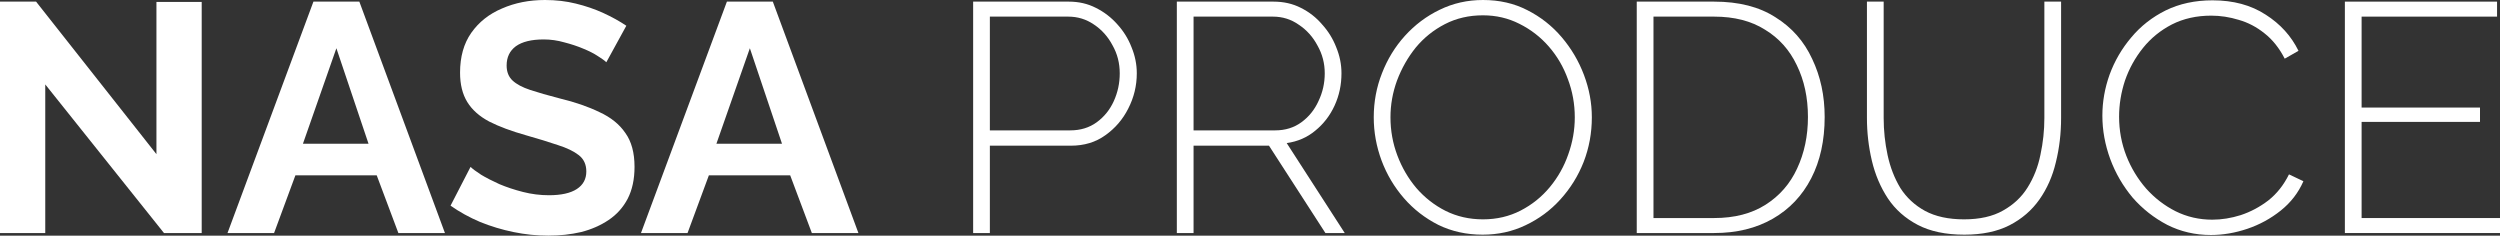 <?xml version="1.0" encoding="UTF-8"?> <svg xmlns="http://www.w3.org/2000/svg" width="923" height="87" viewBox="0 0 923 87" fill="none"><rect x="0" y="0" width="923" height="87" fill="#333333" stroke="none"/> <path d="M16.709 31.166V86.037H0V0.602H13.319L57.757 56.917V0.722H74.466V86.037H60.542L16.709 31.166Z" fill="white"></path> <path d="M115.719 0.602H132.67L164.273 86.037H147.079L139.088 64.739H109.059L101.189 86.037H83.995L115.719 0.602ZM136.061 53.066L124.194 17.809L111.844 53.066H136.061Z" fill="white"></path> <path d="M223.856 22.983C223.291 22.422 222.242 21.66 220.708 20.697C219.255 19.734 217.439 18.812 215.259 17.93C213.161 17.047 210.86 16.285 208.358 15.643C205.855 14.921 203.313 14.56 200.729 14.56C196.209 14.56 192.778 15.402 190.437 17.087C188.177 18.772 187.047 21.138 187.047 24.187C187.047 26.513 187.774 28.358 189.227 29.722C190.68 31.086 192.859 32.249 195.765 33.212C198.671 34.174 202.303 35.217 206.662 36.34C212.313 37.704 217.197 39.389 221.314 41.394C225.511 43.319 228.7 45.887 230.879 49.095C233.139 52.224 234.269 56.396 234.269 61.61C234.269 66.183 233.422 70.113 231.727 73.403C230.032 76.611 227.691 79.219 224.704 81.224C221.717 83.23 218.327 84.714 214.533 85.676C210.739 86.559 206.703 87 202.425 87C198.146 87 193.868 86.559 189.59 85.676C185.311 84.794 181.195 83.55 177.239 81.946C173.284 80.261 169.651 78.256 166.342 75.93L173.728 61.61C174.454 62.332 175.746 63.295 177.603 64.498C179.459 65.621 181.719 66.784 184.383 67.988C187.047 69.111 189.953 70.073 193.101 70.876C196.249 71.678 199.438 72.079 202.667 72.079C207.187 72.079 210.618 71.317 212.959 69.793C215.3 68.268 216.47 66.102 216.47 63.295C216.47 60.727 215.542 58.722 213.685 57.278C211.829 55.834 209.246 54.591 205.936 53.548C202.626 52.425 198.711 51.221 194.191 49.938C188.783 48.414 184.262 46.729 180.63 44.884C176.997 42.959 174.293 40.552 172.517 37.664C170.741 34.776 169.853 31.166 169.853 26.834C169.853 20.978 171.225 16.084 173.97 12.153C176.795 8.142 180.589 5.134 185.352 3.129C190.114 1.043 195.402 0 201.214 0C205.25 0 209.044 0.441 212.596 1.324C216.228 2.206 219.618 3.369 222.767 4.813C225.915 6.257 228.74 7.822 231.242 9.506L223.856 22.983Z" fill="white"></path> <path d="M268.373 0.602H285.325L316.928 86.037H299.734L291.742 64.739H261.714L253.843 86.037H236.649L268.373 0.602ZM288.715 53.066L276.849 17.809L264.499 53.066H288.715Z" fill="white"></path> <path d="M359.283 86.037V0.602H394.639C398.272 0.602 401.581 1.364 404.568 2.888C407.636 4.412 410.299 6.458 412.56 9.025C414.82 11.512 416.555 14.319 417.766 17.448C419.058 20.577 419.704 23.786 419.704 27.075C419.704 31.647 418.654 35.979 416.555 40.071C414.537 44.082 411.712 47.371 408.08 49.938C404.528 52.505 400.29 53.788 395.366 53.788H365.458V86.037H359.283ZM365.458 48.133H395.124C398.918 48.133 402.187 47.13 404.931 45.124C407.676 43.119 409.775 40.512 411.228 37.303C412.681 34.094 413.407 30.685 413.407 27.075C413.407 23.304 412.519 19.855 410.743 16.726C409.048 13.517 406.748 10.95 403.842 9.025C401.016 7.1 397.868 6.137 394.397 6.137H365.458V48.133Z" fill="white"></path> <path d="M434.487 86.037V0.602H470.207C473.92 0.602 477.27 1.364 480.257 2.888C483.324 4.412 485.947 6.458 488.127 9.025C490.387 11.512 492.123 14.319 493.334 17.448C494.625 20.577 495.271 23.786 495.271 27.075C495.271 31.326 494.423 35.297 492.728 38.987C491.033 42.678 488.652 45.766 485.584 48.253C482.597 50.74 479.086 52.264 475.05 52.826L496.482 86.037H489.338L468.511 53.788H440.662V86.037H434.487ZM440.662 48.133H470.812C474.525 48.133 477.754 47.13 480.499 45.124C483.243 43.119 485.342 40.512 486.795 37.303C488.329 34.094 489.096 30.685 489.096 27.075C489.096 23.384 488.208 19.975 486.432 16.846C484.737 13.638 482.436 11.07 479.53 9.145C476.705 7.14 473.516 6.137 469.964 6.137H440.662V48.133Z" fill="white"></path> <path d="M547.387 86.639C541.413 86.639 535.965 85.436 531.04 83.029C526.116 80.542 521.879 77.253 518.327 73.162C514.775 69.07 512.03 64.458 510.093 59.324C508.156 54.109 507.187 48.775 507.187 43.319C507.187 37.624 508.196 32.209 510.214 27.075C512.232 21.86 515.058 17.248 518.69 13.236C522.403 9.145 526.682 5.936 531.525 3.61C536.449 1.203 541.777 0 547.508 0C553.562 0 559.011 1.243 563.854 3.73C568.778 6.217 573.016 9.546 576.568 13.718C580.12 17.889 582.864 22.542 584.801 27.676C586.739 32.81 587.707 38.025 587.707 43.319C587.707 49.095 586.698 54.591 584.68 59.805C582.662 64.939 579.797 69.552 576.083 73.643C572.451 77.654 568.173 80.823 563.249 83.149C558.405 85.476 553.118 86.639 547.387 86.639ZM513.362 43.319C513.362 48.213 514.21 52.906 515.905 57.398C517.6 61.891 519.941 65.902 522.928 69.431C525.995 72.961 529.588 75.769 533.704 77.855C537.902 79.941 542.503 80.983 547.508 80.983C552.593 80.983 557.235 79.9 561.432 77.734C565.63 75.569 569.222 72.68 572.209 69.07C575.196 65.461 577.456 61.45 578.989 57.037C580.604 52.545 581.411 47.972 581.411 43.319C581.411 38.426 580.564 33.733 578.868 29.241C577.254 24.748 574.913 20.737 571.846 17.207C568.778 13.678 565.146 10.87 560.948 8.784C556.831 6.698 552.351 5.656 547.508 5.656C542.342 5.656 537.66 6.739 533.462 8.905C529.265 11.07 525.672 13.959 522.686 17.569C519.78 21.178 517.479 25.23 515.784 29.722C514.17 34.134 513.362 38.667 513.362 43.319Z" fill="white"></path> <path d="M604.287 86.037V0.602H632.863C641.985 0.602 649.532 2.527 655.505 6.378C661.56 10.148 666.08 15.282 669.067 21.78C672.134 28.198 673.668 35.337 673.668 43.199C673.668 51.863 672.013 59.404 668.704 65.822C665.394 72.239 660.672 77.213 654.537 80.743C648.402 84.272 641.177 86.037 632.863 86.037H604.287ZM667.493 43.199C667.493 36.059 666.12 29.682 663.376 24.066C660.712 18.451 656.797 14.079 651.631 10.95C646.545 7.741 640.289 6.137 632.863 6.137H610.463V80.502H632.863C640.37 80.502 646.707 78.858 651.873 75.569C657.039 72.279 660.914 67.827 663.497 62.212C666.161 56.516 667.493 50.178 667.493 43.199Z" fill="white"></path> <path d="M725.236 86.639C718.375 86.639 712.644 85.436 708.042 83.029C703.441 80.622 699.768 77.373 697.024 73.282C694.279 69.111 692.302 64.458 691.091 59.324C689.88 54.19 689.274 48.935 689.274 43.56V0.602H695.45V43.56C695.45 48.213 695.934 52.786 696.903 57.278C697.871 61.77 699.445 65.822 701.625 69.431C703.885 72.961 706.912 75.769 710.706 77.855C714.581 79.941 719.384 80.983 725.115 80.983C730.927 80.983 735.73 79.9 739.524 77.734C743.399 75.569 746.426 72.721 748.605 69.191C750.865 65.581 752.44 61.57 753.327 57.158C754.296 52.665 754.78 48.133 754.78 43.56V0.602H760.956V43.56C760.956 49.256 760.31 54.711 759.018 59.925C757.808 65.059 755.789 69.632 752.964 73.643C750.139 77.654 746.466 80.823 741.946 83.149C737.425 85.476 731.855 86.639 725.236 86.639Z" fill="white"></path> <path d="M776.195 42.718C776.195 37.584 777.083 32.53 778.859 27.556C780.716 22.502 783.379 17.93 786.85 13.838C790.322 9.667 794.559 6.337 799.564 3.851C804.65 1.364 810.421 0.12 816.879 0.12C824.548 0.12 831.086 1.885 836.495 5.415C841.903 8.864 845.939 13.317 848.603 18.772L843.517 21.66C841.499 17.729 838.997 14.6 836.01 12.274C833.104 9.947 829.956 8.303 826.566 7.34C823.175 6.297 819.785 5.776 816.395 5.776C810.986 5.776 806.143 6.859 801.865 9.025C797.667 11.191 794.115 14.079 791.209 17.689C788.303 21.299 786.084 25.31 784.55 29.722C783.097 34.134 782.37 38.586 782.37 43.079C782.37 48.133 783.258 52.946 785.034 57.519C786.81 62.011 789.232 66.022 792.299 69.552C795.447 73.082 799.08 75.889 803.197 77.975C807.394 80.061 811.915 81.104 816.758 81.104C820.229 81.104 823.74 80.542 827.292 79.419C830.925 78.216 834.315 76.411 837.463 74.004C840.611 71.517 843.154 68.308 845.091 64.378L850.419 66.905C848.563 71.156 845.778 74.766 842.064 77.734C838.351 80.703 834.234 82.949 829.714 84.473C825.193 85.997 820.713 86.759 816.274 86.759C810.462 86.759 805.094 85.516 800.17 83.029C795.246 80.462 790.967 77.093 787.335 72.921C783.783 68.669 781.038 63.936 779.101 58.722C777.164 53.427 776.195 48.093 776.195 42.718Z" fill="white"></path> <path d="M923 80.502V86.037H865.728V0.602H921.91V6.137H871.903V39.709H915.614V45.004H871.903V80.502H923Z" fill="white"></path> </svg> 